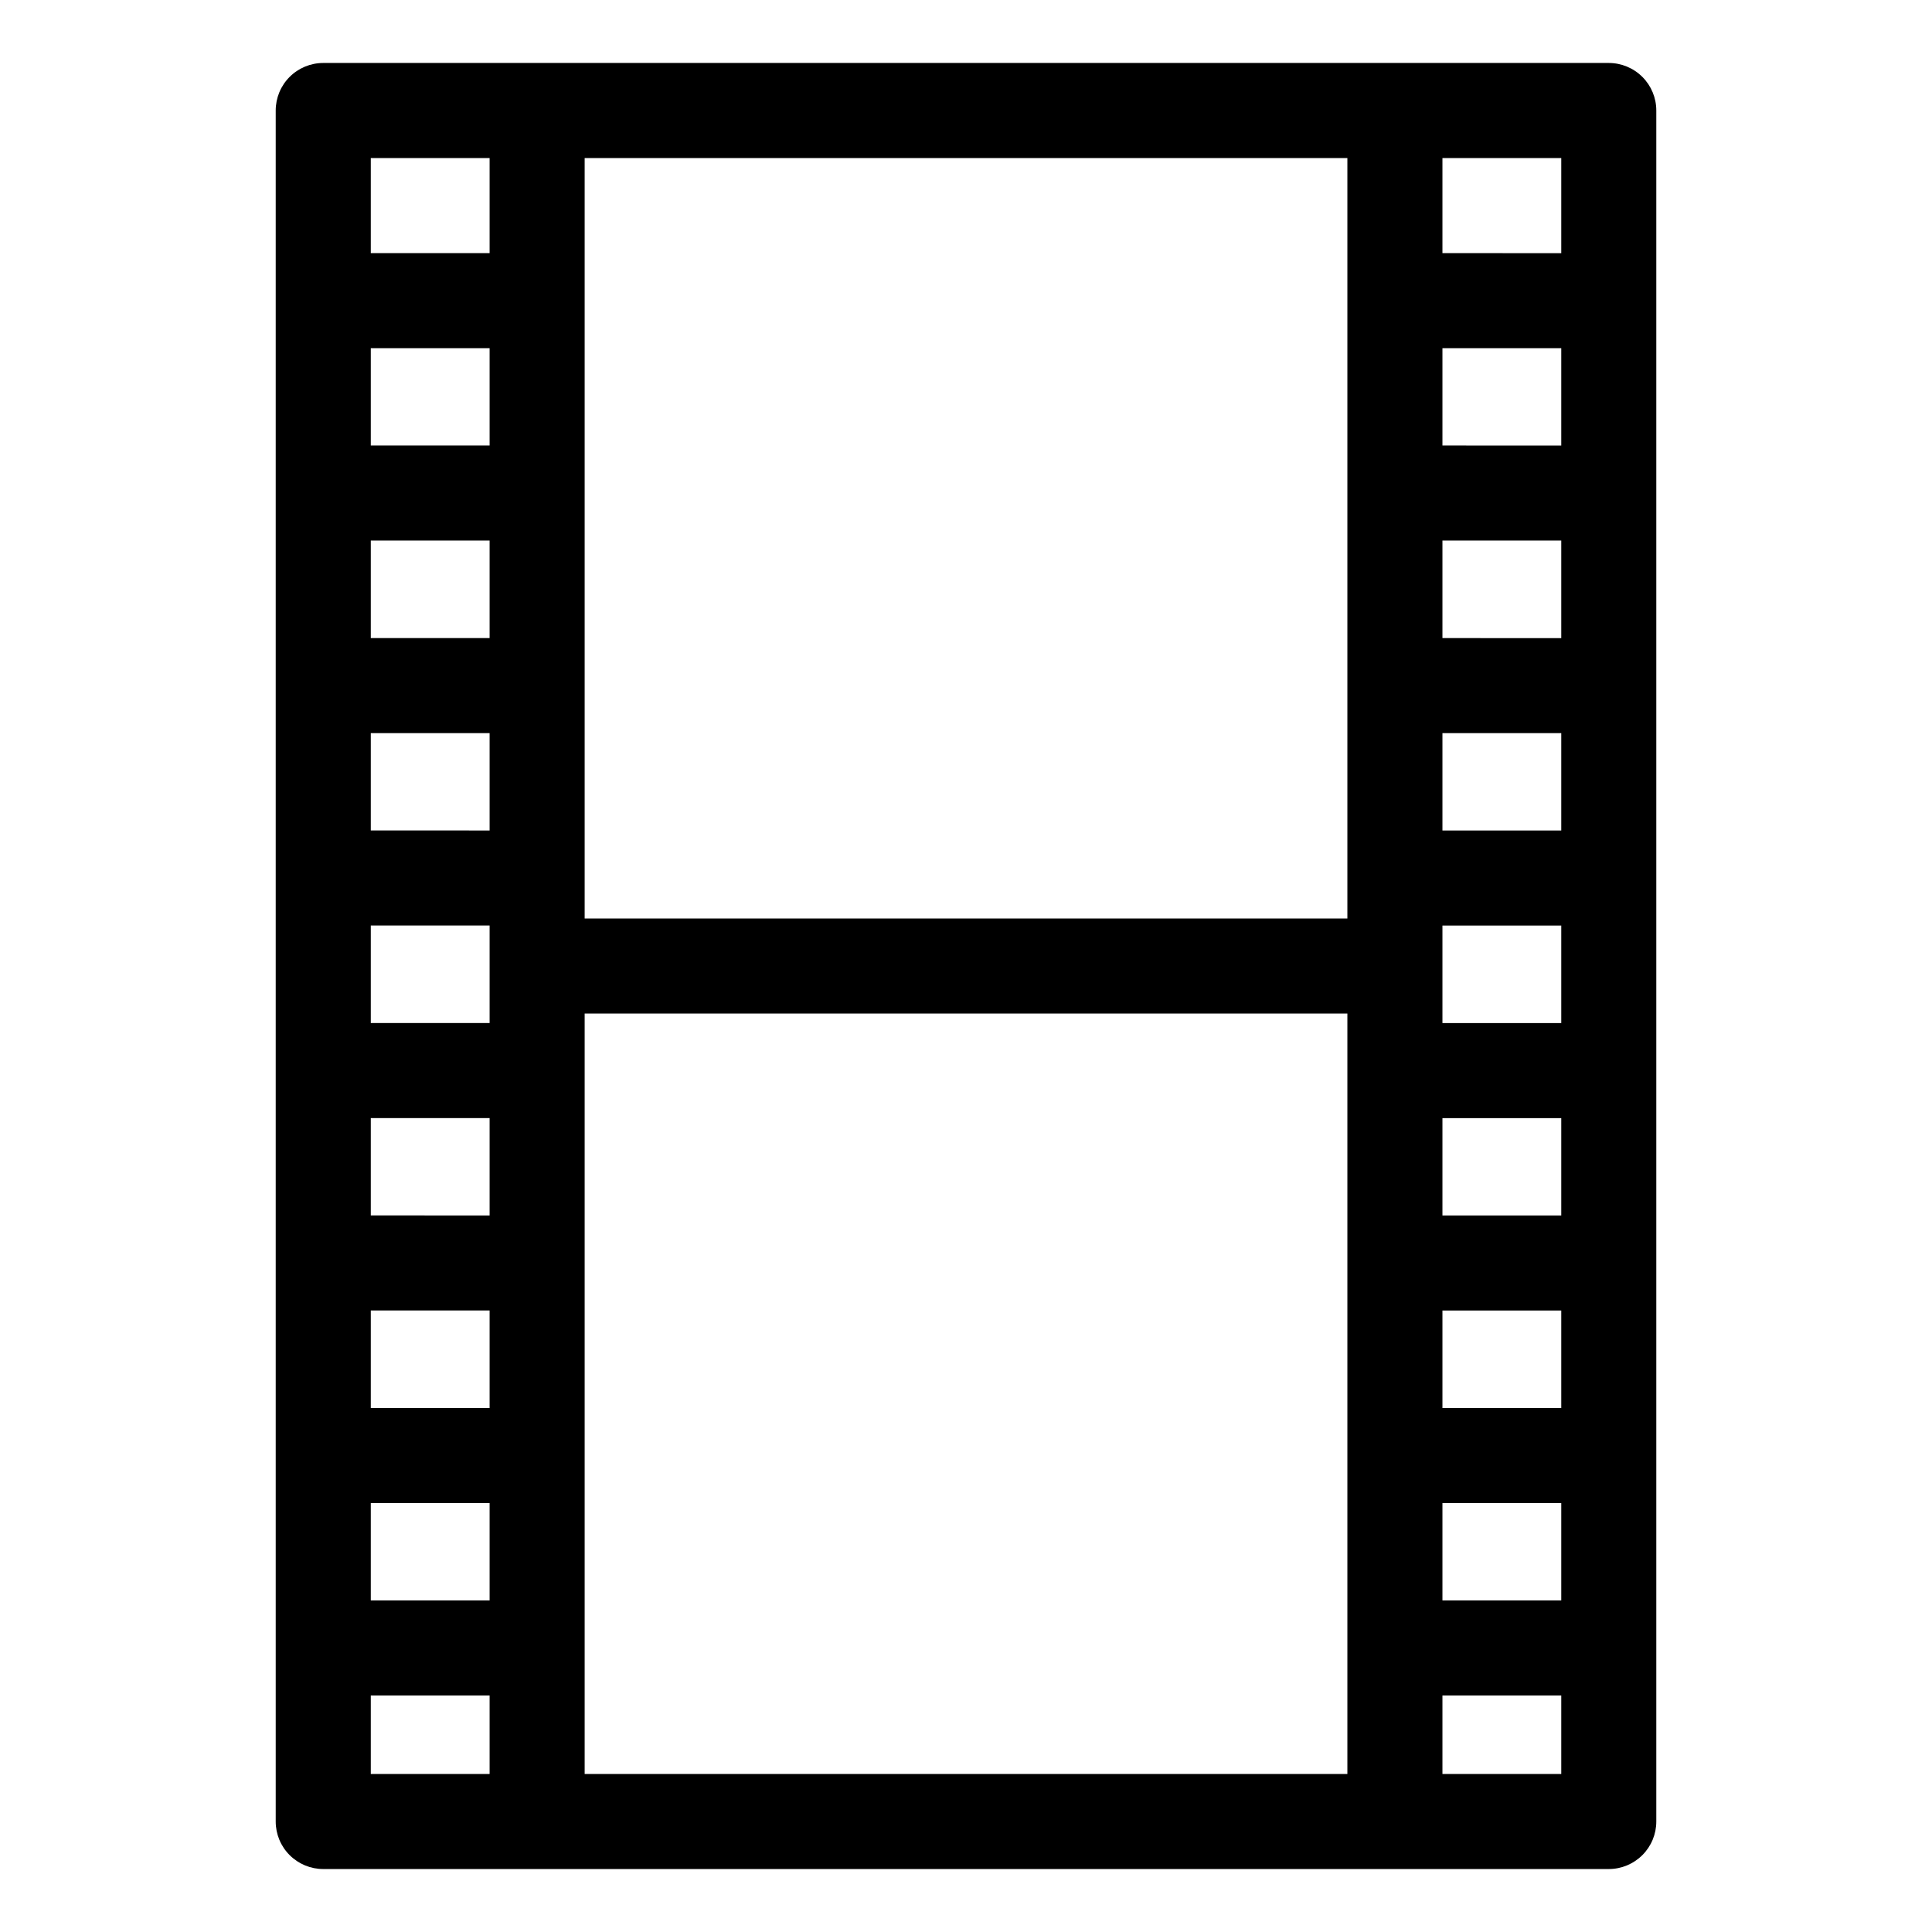 <?xml version="1.0" encoding="UTF-8"?>
<!-- Uploaded to: ICON Repo, www.iconrepo.com, Generator: ICON Repo Mixer Tools -->
<svg fill="#000000" width="800px" height="800px" version="1.1" viewBox="144 144 512 512" xmlns="http://www.w3.org/2000/svg">
 <path d="m570.34 160.69h-340.68c-3.34 0-6.543 1.328-8.906 3.691-2.363 2.359-3.688 5.566-3.688 8.906v453.43c0 3.344 1.324 6.547 3.688 8.906 2.363 2.363 5.566 3.691 8.906 3.691h340.68c3.34 0 6.543-1.328 8.906-3.691 2.363-2.359 3.691-5.562 3.691-8.906v-453.43c0-3.34-1.328-6.547-3.691-8.906-2.363-2.363-5.566-3.691-8.906-3.691zm-296.59 453.43h-31.488v-20.809h31.488zm0-45.996h-31.488v-25.797h31.488zm0-50.984-31.488-0.004v-25.844h31.488zm0-51.035-31.488-0.004v-25.793h31.488zm0-50.984-31.488-0.004v-25.848h31.488zm0-51.035-31.488-0.004v-25.797h31.488zm0-50.984-31.488-0.008v-25.844h31.488zm0-51.035-31.488-0.008v-25.793h31.488zm0-50.984-31.488-0.008v-25.191h31.488zm227.32 216.64v186.41l-202.13-0.008v-201.52h202.13zm0-51.035v10.723h-202.13v-201.52h202.13zm56.68 237.44h-31.488v-20.809h31.488zm0-45.996h-31.488v-25.797h31.488zm0-50.984-31.488-0.004v-25.844h31.488zm0-51.035-31.488-0.004v-25.793h31.488zm0-50.984-31.488-0.004v-25.848h31.488zm0-51.035-31.488-0.004v-25.797h31.488zm0-50.984-31.488-0.008v-25.844h31.488zm0-51.035-31.488-0.008v-25.793h31.488zm0-50.984-31.488-0.008v-25.191h31.488z"/>
</svg>